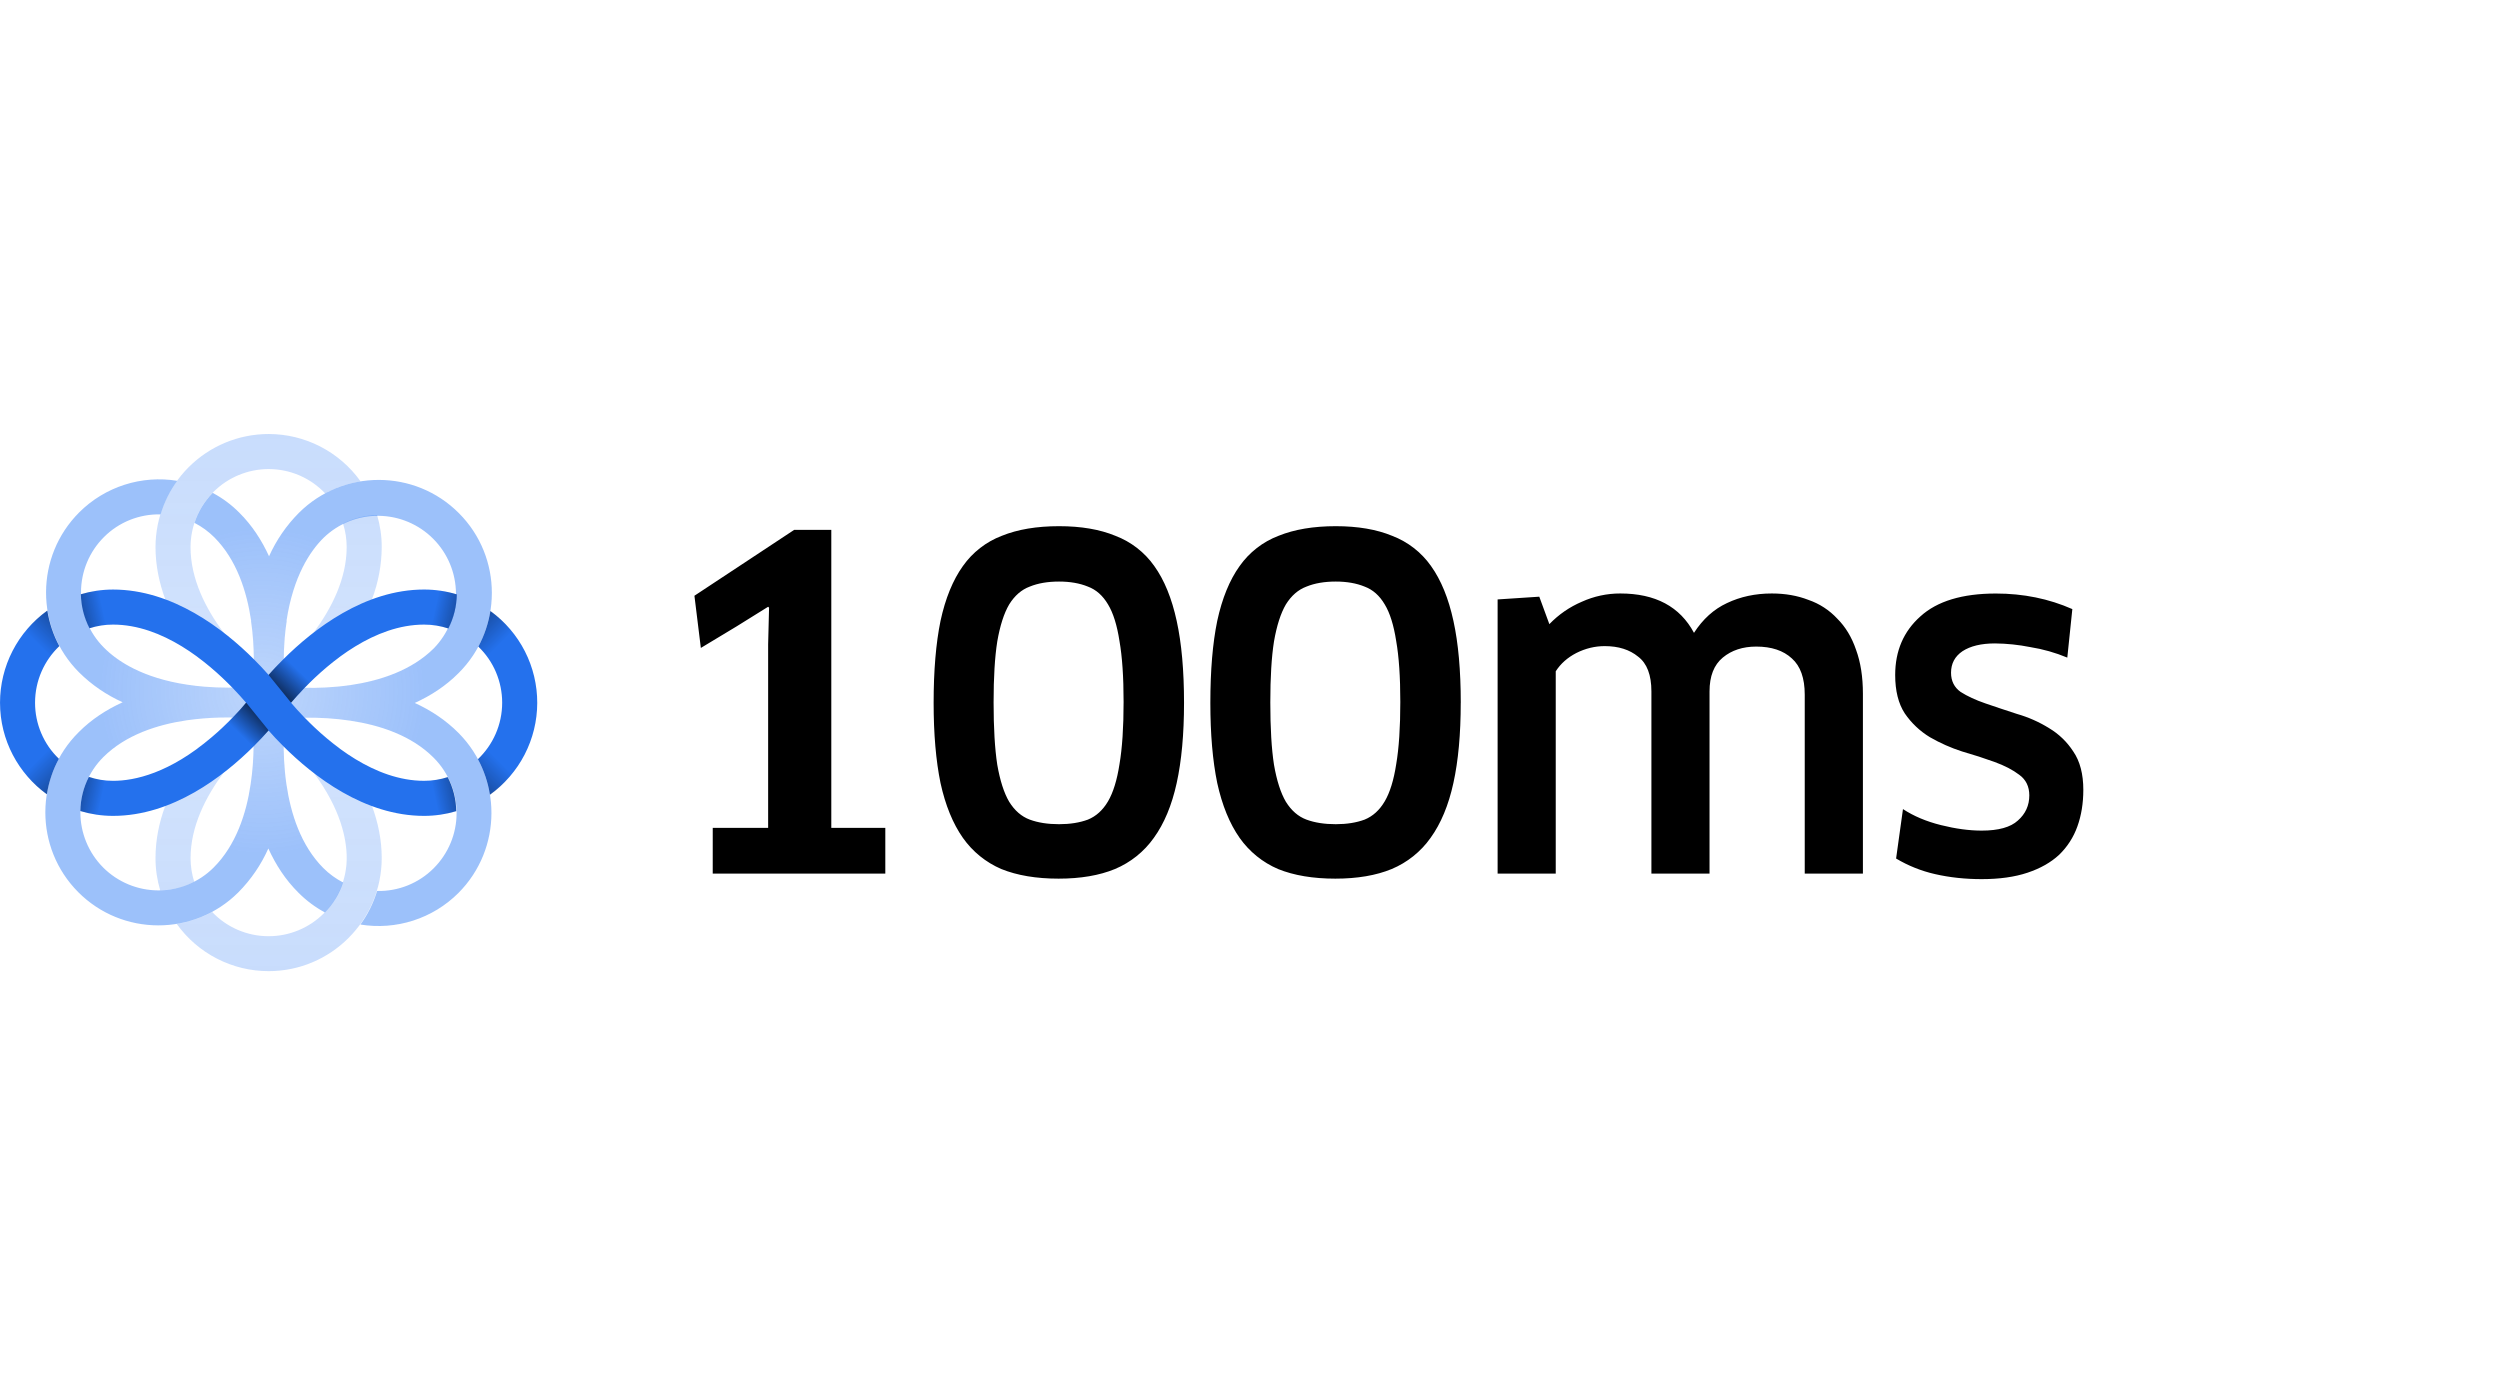 <?xml version="1.0" encoding="utf-8"?>
<svg xmlns="http://www.w3.org/2000/svg" fill="none" height="80" viewBox="0 0 144 80" width="144">
  <linearGradient gradientUnits="userSpaceOnUse" id="a" x1="15.471" x2="15.471" y1="25" y2="55.938">
    <stop offset="0" stop-color="#2475f5" stop-opacity=".25"/>
    <stop offset=".5" stop-color="#2475f5" stop-opacity=".2"/>
    <stop offset="1" stop-color="#2475f5" stop-opacity=".25"/>
  </linearGradient>
  <radialGradient cx="0" cy="0" gradientTransform="matrix(-11.062 10.418 -10.442 -11.087 15.103 39.812)" gradientUnits="userSpaceOnUse" id="b" r="1">
    <stop offset="0" stop-color="#2475f5" stop-opacity=".3"/>
    <stop offset=".613" stop-color="#2475f5" stop-opacity=".45"/>
  </radialGradient>
  <linearGradient id="c">
    <stop offset="0" stop-opacity="0"/>
    <stop offset="1"/>
  </linearGradient>
  <linearGradient gradientUnits="userSpaceOnUse" href="#c" id="d" x1="13.811" x2="15.663" y1="42.28" y2="40.368"/>
  <linearGradient gradientUnits="userSpaceOnUse" href="#c" id="e" x1="17.178" x2="15.304" y1="38.614" y2="40.556"/>
  <linearGradient id="f">
    <stop offset=".136"/>
    <stop offset="1" stop-opacity="0"/>
  </linearGradient>
  <linearGradient gradientUnits="userSpaceOnUse" href="#f" id="g" x1="3.525" x2="5.929" y1="35.611" y2="35.096"/>
  <linearGradient id="h">
    <stop offset="0" stop-opacity=".7"/>
    <stop offset="1" stop-opacity="0"/>
  </linearGradient>
  <linearGradient gradientUnits="userSpaceOnUse" href="#h" id="i" x1="3.671" x2="2.239" y1="35.725" y2="37.161"/>
  <linearGradient gradientUnits="userSpaceOnUse" href="#f" id="j" x1="27.462" x2="25.045" y1="35.616" y2="35.098"/>
  <linearGradient gradientUnits="userSpaceOnUse" href="#h" id="k" x1="27.297" x2="28.718" y1="35.752" y2="37.176"/>
  <linearGradient gradientUnits="userSpaceOnUse" href="#f" id="l" x1="3.504" x2="5.882" y1="45.334" y2="45.843"/>
  <linearGradient gradientUnits="userSpaceOnUse" href="#h" id="m" x1="3.649" x2="2.216" y1="45.187" y2="43.75"/>
  <linearGradient gradientUnits="userSpaceOnUse" href="#f" id="n" x1="27.407" x2="25.028" y1="45.339" y2="45.847"/>
  <linearGradient gradientUnits="userSpaceOnUse" href="#h" id="o" x1="27.279" x2="28.704" y1="45.221" y2="43.793"/>
  <path clip-rule="evenodd" d="m17.554 41.338c.606.629 1.262 1.208 1.961 1.732.743.967 1.444 2.097 1.91 3.349.345.937.562 1.946.562 3.004 0 3.59-2.925 6.515-6.515 6.515-1.035-0-2.054-.247-2.975-.72s-1.715-1.158-2.317-1.999c.713-.116 1.402-.349 2.038-.691.419.442.924.794 1.484 1.034.56.24 1.162.364 1.772.364 1.192-.001 2.335-.475 3.178-1.318.843-.843 1.317-1.986 1.318-3.179 0-1.112-.345-2.822-1.897-4.913-.187-.255-.394-.509-.617-.774-.357-.419-.734-.82-1.13-1.202.01-.449.034-.839.06-1.147.315-.025.713-.048 1.17-.054zm4.165-11.675c.175.588.269 1.21.269 1.852-.007 1.027-.198 2.044-.563 3.004-.466 1.257-1.167 2.387-1.91 3.354-.778.576-1.451 1.203-1.978 1.748-.385-.007-.769-.027-1.152-.06-.026-.312-.048-.709-.054-1.164.632-.608 1.214-1.266 1.74-1.969 1.021-1.377 1.897-3.088 1.897-4.913 0-.472-.073-.928-.209-1.356.607-.312 1.277-.482 1.959-.496zm-.949-1.936c-.602-.844-1.397-1.531-2.319-2.006-.922-.474-1.943-.722-2.98-.722-1.727.002-3.383.689-4.604 1.911-1.221 1.222-1.908 2.877-1.91 4.605 0 1.057.217 2.067.562 3.004.466 1.251 1.167 2.387 1.91 3.354.702.526 1.36 1.109 1.968 1.741.454-.006.851-.028 1.162-.054.027-.312.052-.708.06-1.16-.633-.61-1.217-1.269-1.747-1.971-1.028-1.378-1.897-3.088-1.897-4.914.002-1.192.476-2.335 1.319-3.178.843-.843 1.985-1.317 3.177-1.319.61-0 1.213.124 1.773.364.56.241 1.065.593 1.484 1.036.637-.343 1.327-.576 2.042-.691zm-11.542 23.56c-.18-.605-.272-1.233-.271-1.865 0-1.052.211-2.061.562-3.004.466-1.251 1.167-2.381 1.91-3.349.254-.187.508-.393.774-.617.454-.385.855-.771 1.196-1.123.451.01.845.034 1.155.06.025.313.048.709.054 1.162-.541.524-1.162 1.191-1.734 1.962-1.021 1.377-1.897 3.088-1.897 4.913 0 .475.074.932.211 1.364-.614.315-1.285.48-1.959.495z" fill="url(#a)" fill-rule="evenodd"/>
  <path clip-rule="evenodd" d="m23.892 40.491c.912.416 1.776.979 2.52 1.728 2.532 2.55 2.526 6.684-.013 9.222-.729.727-1.621 1.27-2.601 1.585-.98.315-2.021.393-3.038.228.422-.58.749-1.233.96-1.934.603.014 1.203-.095 1.763-.319.56-.225 1.069-.56 1.495-.987.844-.842 1.32-1.984 1.322-3.176s-.469-2.336-1.31-3.181c-1.287-1.299-3.119-1.892-4.817-2.146-.864-.128-1.738-.185-2.612-.169-.452.007-.852.031-1.166.055-.024.307-.048.701-.054 1.149-.013.755.017 1.668.157 2.629.248 1.698.835 3.529 2.122 4.822.344.345.73.622 1.142.834-.212.649-.57 1.24-1.047 1.728-.562-.304-1.077-.689-1.528-1.143-.749-.742-1.306-1.613-1.723-2.526l-.008-.017c-.419.943-1.007 1.801-1.734 2.533-2.55 2.538-6.684 2.526-9.217-.019-2.532-2.544-2.526-6.678.024-9.209.743-.75 1.613-1.306 2.526-1.723l.01-.004c-.936-.419-1.788-1.004-2.516-1.726-2.538-2.545-2.526-6.678.019-9.217.729-.727 1.621-1.27 2.601-1.585.98-.315 2.021-.393 3.037-.228-.427.586-.751 1.24-.96 1.934-.603-.014-1.203.095-1.763.319-.56.224-1.069.56-1.495.987-.844.842-1.32 1.984-1.322 3.176s.469 2.336 1.31 3.181c.78.792 2.236 1.759 4.811 2.146.307.048.634.085.98.115.929.074 1.862.074 2.791 0 .072-.836.125-2.252-.098-3.777l.004-.029c-.25-1.69-.836-3.509-2.117-4.795-.335-.335-.721-.617-1.143-.834.212-.653.575-1.246 1.047-1.728.564.3 1.079.683 1.529 1.136.746.74 1.301 1.607 1.717 2.516.418-.931 1.001-1.779 1.72-2.502 2.55-2.538 6.684-2.526 9.217.019 2.539 2.544 2.526 6.678-.018 9.209-.742.749-1.611 1.306-2.524 1.722zm-3.716-1.028c1.696-.25 3.523-.835 4.814-2.121.823-.846 1.28-1.982 1.273-3.162-.007-1.18-.478-2.31-1.311-3.146-.833-.836-1.961-1.311-3.141-1.323s-2.317.441-3.166 1.261c-.787.774-1.746 2.216-2.138 4.758l.006.045c-.048.307-.085.634-.115.98-.075.933-.075 1.871 0 2.804.249.025.499.041.749.05.13.005.264.009.405.01.749.013 1.668-.017 2.623-.157zm-14.236 10.503c.842.843 1.985 1.318 3.177 1.321 1.192.002 2.336-.469 3.181-1.309 1.293-1.287 1.892-3.118 2.139-4.811.231-1.522.182-2.942.115-3.777-1.259-.11-2.526-.078-3.778.096-1.698.249-3.529.835-4.822 2.122-.844.841-1.32 1.984-1.322 3.176-.002 1.192.469 2.336 1.31 3.181z" fill="url(#b)" fill-rule="evenodd"/>
  <path d="m3.415 37.215c-.343-.637-.576-1.328-.689-2.043-.843.604-1.529 1.399-2.003 2.321-.474.922-.721 1.943-.722 2.98 0 2.17 1.064 4.091 2.695 5.276.115-.707.345-1.402.695-2.042-.434-.418-.779-.919-1.015-1.473-.236-.554-.357-1.151-.357-1.753 0-1.288.538-2.441 1.396-3.264zm24.832-2.018c-.115.717-.35 1.409-.694 2.048.434.418.78.919 1.015 1.474s.357 1.151.357 1.754c0 1.281-.538 2.435-1.396 3.257.345.641.58 1.336.689 2.043.841-.601 1.527-1.393 2.001-2.311.474-.918.723-1.936.726-2.969.003-1.033-.24-2.053-.709-2.974-.469-.921-1.151-1.717-1.988-2.322zm-3.819.78c.49 0 .956.078 1.396.223.31-.609.478-1.28.49-1.964-.612-.185-1.247-.279-1.886-.279-3.426 0-6.357 2.273-8.098 4.007-.333.332-.623.64-.859.912-.273-.312-.557-.614-.852-.906-1.735-1.734-4.673-4.012-8.105-4.012-.647 0-1.269.096-1.856.272.013.682.183 1.352.496 1.958.439-.141.898-.212 1.36-.211 2.852 0 5.421 2.133 6.877 3.638.314.327.58.623.785.864-.247.294-.505.578-.774.853-.338.35-.743.743-1.202 1.13-2.442 2.079-4.442 2.514-5.687 2.514-.49 0-.955-.079-1.396-.224-.311.609-.478 1.281-.49 1.965.598.18 1.227.278 1.886.278 3.426 0 6.357-2.273 8.092-4.0.332-.333.622-.647.864-.919.235.272.525.58.852.906 1.735 1.734 4.672 4.013 8.105 4.013.647 0 1.27-.096 1.855-.272-.013-.682-.182-1.353-.495-1.959-.429.139-.888.211-1.36.211-2.846 0-5.415-2.126-6.877-3.632-.314-.327-.58-.622-.785-.864.199-.235.465-.531.78-.858 1.456-1.505 4.03-3.644 6.883-3.644z" fill="#2471ed"/>
  <path d="m14.178 40.472c.429.532.858 1.064 1.293 1.596-.121.139-.248.279-.381.417-.224.242-.453.477-.67.701-.422-.532-.84-1.07-1.264-1.602.236-.235.471-.483.714-.749.108-.127.211-.242.307-.363z" fill="url(#d)"/>
  <path d="m16.765 40.472c-.429-.532-.864-1.064-1.294-1.595.151-.176.314-.35.49-.532.18-.187.355-.369.538-.544.465.49.925.98 1.389 1.469-.266.259-.538.543-.809.845-.11.122-.21.243-.314.357z" fill="url(#e)"/>
  <path d="m7.12 36.005c-.201-.019-.403-.03-.605-.031-.471 0-.93.073-1.359.211-.312-.606-.482-1.276-.496-1.958.466-.138.955-.23 1.462-.259l.998 2.036z" fill="url(#g)" opacity=".5"/>
  <path d="m3.415 37.215c-.413.39-.747.856-.985 1.371l-1.047-2.133c.382-.488.832-.92 1.336-1.282.121.708.351 1.402.696 2.043z" fill="url(#i)" opacity=".5"/>
  <path d="m23.848 36.005c.181-.024.387-.036.605-.031.466.005.928.081 1.371.224.312-.606.477-1.277.483-1.958-.235-.076-.476-.137-.719-.181-.246-.045-.494-.075-.743-.09l-.997 2.036z" fill="url(#j)" opacity=".5"/>
  <path d="m27.553 37.238c.163.158.35.363.532.622.193.272.327.526.429.743.35-.707.707-1.415 1.057-2.127-.185-.236-.385-.46-.598-.671-.227-.22-.469-.424-.725-.61-.056.355-.143.705-.259 1.045-.116.344-.262.678-.436.998z" fill="url(#k)" opacity=".5"/>
  <path d="m7.059 44.939c-.2.026-.402.037-.604.031-.452-.004-.901-.08-1.33-.224-.315.607-.483 1.28-.49 1.964.465.137.943.226 1.427.266l.997-2.036z" fill="url(#l)" opacity=".5"/>
  <path d="m3.39 43.705c-.196-.195-.376-.405-.538-.628-.172-.238-.318-.493-.435-.761l-1.057 2.127c.157.205.35.435.586.671.266.259.526.47.756.628.058-.374.152-.742.278-1.099.12-.369.271-.683.41-.937z" fill="url(#m)" opacity=".5"/>
  <path d="m23.848 44.938c.181.025.387.036.605.031.452-.007.901-.076 1.335-.205.121.236.259.55.356.937.103.399.128.749.128 1.015-.225.068-.453.125-.684.169-.272.048-.525.079-.743.091z" fill="url(#n)" opacity=".5"/>
  <path d="m27.529 43.73c.408-.387.74-.846.979-1.354.35.701.707 1.408 1.056 2.109-.162.205-.362.435-.597.671-.231.226-.48.434-.743.622-.054-.345-.137-.684-.248-1.015-.119-.356-.269-.702-.447-1.033z" fill="url(#o)" opacity=".5"/>
  <path d="m41.054 47.684h3.191v-10.572l.053-2.11-.053-.053-1.82 1.133-2.056 1.239-.37-3.006 5.748-3.796h2.136v17.165h3.111v2.636h-9.941zm27.146-7.198c0 1.793-.141 3.331-.422 4.614-.281 1.283-.72 2.337-1.319 3.164-.564.796-1.341 1.417-2.241 1.793-.896.369-1.977.553-3.243.553-1.283 0-2.381-.184-3.296-.553-.89-.381-1.656-1.002-2.214-1.793-.58-.826-1.011-1.881-1.292-3.164-.263-1.283-.396-2.821-.396-4.614 0-1.863.133-3.437.396-4.72.281-1.301.713-2.356 1.292-3.164.557-.79 1.337-1.396 2.241-1.74.913-.37 2.012-.554 3.296-.554 1.266 0 2.346.184 3.243.554.904.344 1.684.95 2.241 1.74.58.809 1.01 1.863 1.292 3.164.281 1.283.422 2.856.422 4.72zm-3.481-.053c0-1.441-.079-2.61-.237-3.507-.14-.914-.36-1.617-.659-2.11-.3-.509-.686-.852-1.161-1.028-.474-.194-1.028-.29-1.661-.29-.65 0-1.212.096-1.687.29-.474.176-.87.519-1.186 1.028-.299.51-.528 1.222-.686 2.137-.141.896-.211 2.065-.211 3.506 0 1.477.071 2.672.211 3.587.159.913.387 1.626.686 2.136.317.509.712.852 1.186 1.028.475.176 1.037.264 1.688.264.633 0 1.186-.088 1.661-.264.474-.193.86-.544 1.16-1.054.298-.509.518-1.222.659-2.136.159-.931.237-2.127.237-3.586zm19.419.053c0 1.793-.14 3.331-.422 4.614-.28 1.283-.72 2.337-1.317 3.164-.564.796-1.341 1.417-2.241 1.793-.896.369-1.978.553-3.243.553-1.283 0-2.381-.184-3.296-.553-.89-.381-1.657-1.002-2.215-1.793-.58-.826-1.01-1.881-1.292-3.164-.264-1.283-.396-2.821-.396-4.614 0-1.863.132-3.437.396-4.72.281-1.301.712-2.356 1.292-3.164.557-.79 1.337-1.396 2.241-1.74.914-.37 2.013-.554 3.296-.554 1.266 0 2.347.184 3.244.554.904.344 1.684.95 2.241 1.74.579.809 1.01 1.863 1.292 3.164.281 1.283.422 2.856.422 4.72zm-3.48-.053c0-1.441-.079-2.61-.237-3.507-.141-.914-.36-1.617-.66-2.11-.298-.509-.686-.852-1.16-1.028-.474-.194-1.028-.29-1.661-.29-.65 0-1.213.096-1.687.29-.474.176-.87.519-1.187 1.028-.298.51-.527 1.222-.685 2.137-.141.896-.211 2.065-.211 3.506 0 1.477.07 2.672.211 3.587.158.913.386 1.626.685 2.136.317.509.713.852 1.187 1.028.474.176 1.037.264 1.687.264.634 0 1.187-.088 1.661-.264.474-.193.861-.544 1.16-1.054.3-.509.519-1.222.66-2.136.159-.931.237-2.127.237-3.586zm23.295 9.887v-10.308c0-.95-.246-1.644-.739-2.084-.491-.457-1.177-.685-2.055-.685-.774 0-1.416.211-1.926.633-.51.422-.764 1.072-.764 1.95v10.494h-3.348v-10.494c0-.949-.255-1.617-.764-2.003-.493-.404-1.134-.607-1.925-.607-.562 0-1.107.132-1.634.396-.509.263-.905.615-1.187 1.054v11.654h-3.348v-15.793l2.4-.158.58 1.582c.531-.552 1.168-.992 1.873-1.292.696-.315 1.451-.477 2.214-.475 2.021 0 3.436.757 4.244 2.268.51-.791 1.143-1.363 1.899-1.714.774-.369 1.636-.554 2.584-.554.774 0 1.477.124 2.11.37.634.218 1.205.59 1.661 1.081.475.474.835 1.072 1.081 1.793.264.72.395 1.564.395 2.531v10.361zm16.046-4.825c0 .774-.114 1.477-.343 2.11-.22.62-.581 1.179-1.054 1.635-.475.439-1.081.782-1.819 1.028-.738.247-1.617.37-2.637.37-.95 0-1.845-.096-2.69-.29-.789-.179-1.546-.482-2.241-.897l.396-2.847c.615.403 1.345.712 2.188.922.844.211 1.626.317 2.347.317.967 0 1.661-.193 2.083-.58.44-.386.659-.87.659-1.45 0-.509-.193-.906-.58-1.186-.369-.281-.843-.528-1.423-.739-.58-.21-1.205-.413-1.873-.605-.642-.207-1.261-.482-1.846-.818-.576-.348-1.07-.816-1.45-1.371-.368-.562-.554-1.3-.554-2.214 0-1.389.484-2.514 1.451-3.375.966-.879 2.417-1.318 4.35-1.318 1.583 0 3.05.3 4.403.897l-.29 2.794c-.685-.286-1.402-.489-2.135-.606-.669-.134-1.349-.204-2.03-.211-.792 0-1.415.15-1.872.448-.44.299-.66.712-.66 1.239 0 .475.185.845.554 1.108.387.246.862.466 1.424.659.562.194 1.169.396 1.819.607.65.185 1.271.46 1.846.816.563.335 1.041.795 1.397 1.345.387.563.58 1.301.58 2.215z" fill="#000"/>
</svg>
